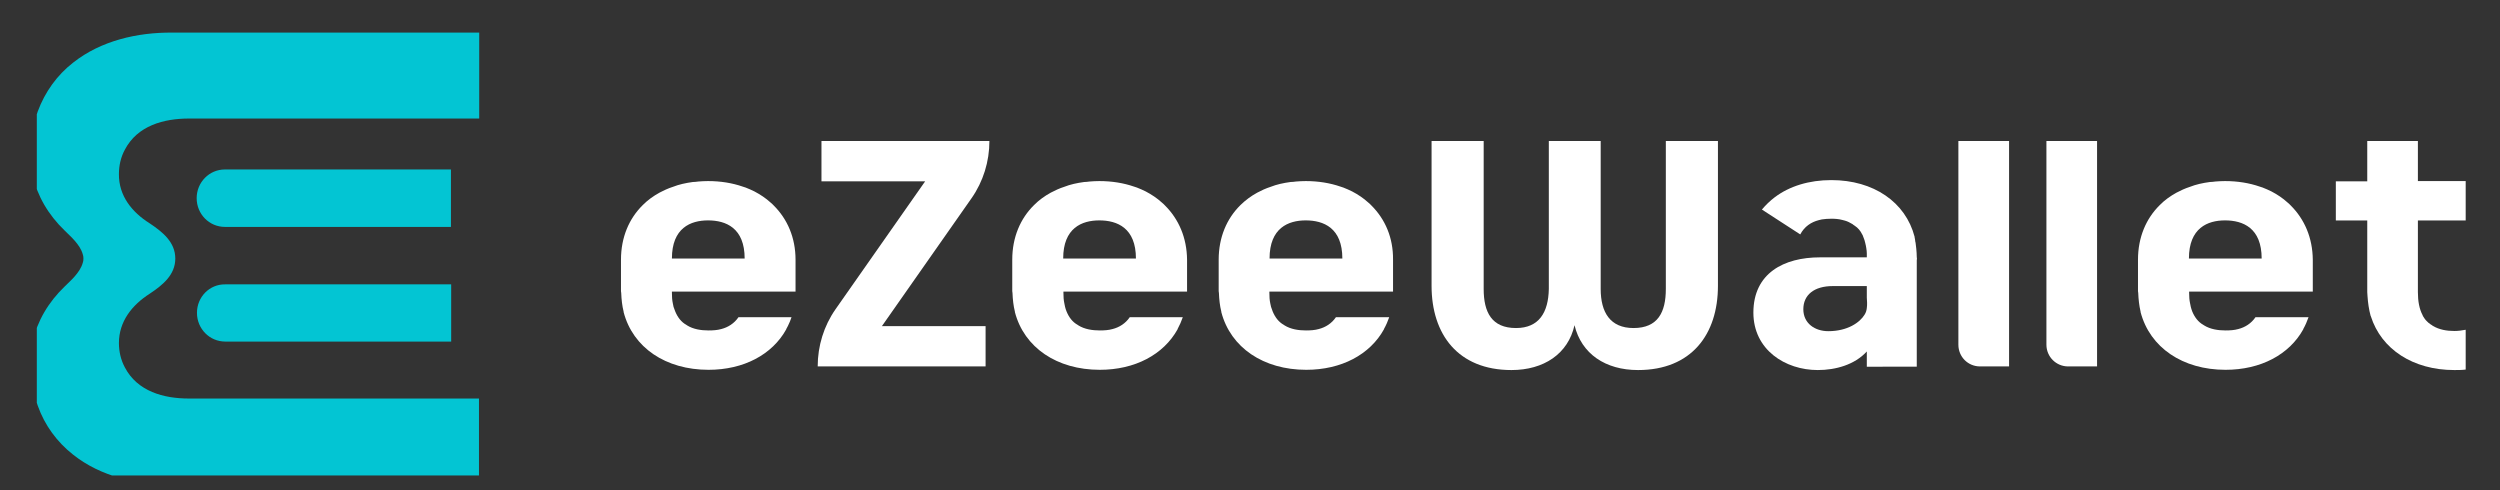 <svg width="51" height="10" viewBox="0 0 51 10" fill="none" xmlns="http://www.w3.org/2000/svg">
<rect x="0" y="0" width="51" height="10" fill="#333333" stroke="none"/>
<g id="ezw 1" clip-path="url(#clip0_2002_1130)">
<g id="&#208;&#161;&#208;&#187;&#208;&#190;&#208;&#185;_x0020_1">
<g id="_846538296">
<path id="Vector" fill-rule="evenodd" clip-rule="evenodd" d="M33.416 7.549C32.751 7.549 32.261 7.219 32.12 6.634C31.989 7.219 31.494 7.549 30.834 7.549C29.743 7.549 29.204 6.82 29.204 5.831V2.876H30.267V5.895C30.267 6.372 30.432 6.692 30.927 6.692C31.397 6.692 31.587 6.372 31.596 5.895V2.876H32.654V5.895C32.654 6.372 32.848 6.692 33.324 6.692C33.819 6.692 33.983 6.372 33.983 5.895V2.876H35.046V5.831C35.046 6.82 34.507 7.549 33.416 7.549Z" fill="white"/>
<path id="Vector_2" fill-rule="evenodd" clip-rule="evenodd" d="M19.82 4.043C20.058 3.703 20.184 3.295 20.184 2.876H16.758V3.699H18.873L17.045 6.308C16.807 6.648 16.681 7.057 16.681 7.475H20.106V6.653H17.991L19.82 4.043Z" fill="white"/>
<path id="Vector_3" fill-rule="evenodd" clip-rule="evenodd" d="M49.325 4.497V5.678C49.325 5.772 49.325 5.865 49.325 5.959C49.325 6.146 49.355 6.308 49.422 6.431L49.427 6.446C49.452 6.486 49.476 6.525 49.51 6.555C49.529 6.574 49.549 6.594 49.573 6.609C49.583 6.619 49.597 6.623 49.612 6.634L49.616 6.638L49.631 6.648C49.762 6.727 49.917 6.752 50.068 6.752C50.145 6.752 50.223 6.742 50.3 6.727V7.539C50.223 7.549 50.145 7.549 50.068 7.549C49.228 7.549 48.578 7.126 48.365 6.451L48.36 6.441C48.326 6.313 48.306 6.181 48.297 6.038C48.297 6.013 48.292 5.983 48.292 5.959V5.954C48.292 5.925 48.292 5.895 48.292 5.865C48.292 5.55 48.292 4.497 48.292 4.497H47.651V3.699H48.292V2.876H49.325V3.694H50.3V4.497H49.325Z" fill="white"/>
<path id="Vector_4" fill-rule="evenodd" clip-rule="evenodd" d="M21.689 5.274C21.689 4.649 22.072 4.496 22.426 4.496C22.79 4.496 23.173 4.649 23.173 5.274H21.689ZM23.765 4.191C23.746 4.171 23.726 4.151 23.702 4.132C23.605 4.043 23.493 3.969 23.372 3.905C23.314 3.876 23.256 3.851 23.193 3.826C23.173 3.821 23.154 3.812 23.135 3.807C22.921 3.733 22.683 3.694 22.426 3.694C22.358 3.694 22.29 3.698 22.227 3.703C22.188 3.708 22.154 3.713 22.116 3.713C21.97 3.733 21.834 3.762 21.708 3.812C21.659 3.826 21.616 3.846 21.567 3.866C21.524 3.885 21.48 3.91 21.436 3.93C21.31 3.999 21.194 4.083 21.097 4.181C20.815 4.457 20.65 4.841 20.65 5.299V5.619V5.939C20.65 5.953 20.655 5.963 20.655 5.978C20.66 6.111 20.674 6.239 20.704 6.358V6.367C20.893 7.091 21.562 7.544 22.436 7.544C23.154 7.544 23.736 7.234 24.023 6.717V6.712C24.066 6.633 24.1 6.554 24.129 6.471H23.047C22.96 6.599 22.834 6.677 22.698 6.712C22.615 6.736 22.523 6.741 22.436 6.741C22.285 6.741 22.125 6.717 21.999 6.638L21.985 6.628C21.878 6.569 21.805 6.471 21.757 6.352C21.747 6.323 21.732 6.288 21.727 6.259C21.722 6.239 21.718 6.215 21.713 6.19C21.698 6.126 21.694 6.047 21.694 5.968V5.949H24.216V5.939V5.619V5.299C24.212 4.851 24.047 4.471 23.765 4.191Z" fill="white"/>
<g id="Group">
<path id="Vector_5" fill-rule="evenodd" clip-rule="evenodd" d="M38.083 6.284C38.078 6.333 38.064 6.377 38.039 6.417C37.942 6.579 37.69 6.756 37.297 6.756C37.026 6.756 36.788 6.599 36.788 6.308C36.788 6.018 37.006 5.836 37.389 5.836H38.083V6.072C38.088 6.141 38.093 6.21 38.083 6.284ZM39.102 5.245C39.102 5.185 39.097 5.131 39.092 5.072C39.087 5.033 39.083 4.994 39.078 4.954C39.073 4.935 39.068 4.915 39.068 4.895C39.068 4.875 39.058 4.856 39.058 4.841V4.831C38.874 4.122 38.219 3.674 37.36 3.674C36.904 3.674 36.506 3.797 36.205 4.024C36.108 4.098 36.021 4.181 35.943 4.275L36.725 4.782C36.812 4.619 36.948 4.531 37.103 4.491C37.123 4.487 37.147 4.482 37.166 4.476C37.229 4.467 37.292 4.462 37.36 4.462C37.433 4.462 37.51 4.467 37.583 4.487C37.603 4.491 37.617 4.497 37.637 4.501C37.69 4.516 37.739 4.541 37.787 4.57L37.802 4.58L37.806 4.585C37.816 4.59 37.826 4.6 37.836 4.605C37.904 4.649 37.952 4.708 37.986 4.777C37.996 4.792 38.001 4.802 38.005 4.816C38.01 4.831 38.015 4.841 38.02 4.856C38.03 4.885 38.044 4.915 38.049 4.949C38.054 4.969 38.059 4.994 38.064 5.013C38.068 5.028 38.068 5.048 38.073 5.063V5.067C38.078 5.102 38.083 5.131 38.083 5.171C38.083 5.191 38.083 5.21 38.083 5.23V5.25H37.127C36.389 5.25 35.769 5.575 35.769 6.377C35.769 7.136 36.419 7.549 37.083 7.549C37.447 7.549 37.836 7.441 38.083 7.17V7.481L39.102 7.48V5.309C39.107 5.284 39.107 5.264 39.102 5.245Z" fill="white"/>
</g>
<path id="Vector_6" fill-rule="evenodd" clip-rule="evenodd" d="M13.707 5.274C13.707 4.649 14.09 4.496 14.444 4.496C14.808 4.496 15.191 4.649 15.191 5.274H13.707ZM15.783 4.191C15.764 4.171 15.744 4.151 15.72 4.132C15.623 4.043 15.511 3.969 15.39 3.905C15.332 3.876 15.274 3.851 15.211 3.826C15.191 3.821 15.171 3.812 15.152 3.807C14.939 3.733 14.701 3.694 14.444 3.694C14.376 3.694 14.308 3.698 14.245 3.703C14.206 3.708 14.172 3.713 14.133 3.713C13.988 3.733 13.852 3.762 13.726 3.812C13.677 3.826 13.633 3.846 13.585 3.866C13.541 3.885 13.498 3.91 13.454 3.93C13.328 3.999 13.212 4.083 13.115 4.181C12.833 4.457 12.668 4.841 12.668 5.299V5.619V5.939C12.668 5.953 12.673 5.963 12.673 5.978C12.678 6.111 12.692 6.239 12.722 6.358V6.367C12.911 7.091 13.58 7.544 14.454 7.544C15.172 7.544 15.754 7.234 16.04 6.717V6.712C16.05 6.692 16.065 6.668 16.074 6.648C16.103 6.589 16.128 6.53 16.147 6.471H15.065C14.978 6.599 14.851 6.677 14.716 6.712C14.633 6.736 14.541 6.741 14.454 6.741C14.303 6.741 14.143 6.717 14.017 6.638L14.003 6.628C13.896 6.569 13.823 6.471 13.774 6.352C13.765 6.323 13.75 6.288 13.74 6.259C13.736 6.239 13.73 6.215 13.726 6.19C13.711 6.126 13.707 6.047 13.707 5.968V5.949H16.229V5.939V5.619V5.299C16.229 4.851 16.065 4.471 15.783 4.191Z" fill="white"/>
<path id="Vector_7" fill-rule="evenodd" clip-rule="evenodd" d="M25.899 5.274C25.899 4.649 26.283 4.496 26.637 4.496C27.001 4.496 27.384 4.649 27.384 5.274H25.899ZM27.976 4.191C27.957 4.171 27.937 4.151 27.913 4.132C27.816 4.043 27.705 3.969 27.583 3.905C27.525 3.876 27.467 3.851 27.404 3.826C27.384 3.821 27.365 3.812 27.346 3.807C27.132 3.733 26.894 3.694 26.637 3.694C26.569 3.694 26.502 3.698 26.438 3.703C26.399 3.708 26.365 3.713 26.326 3.713C26.181 3.733 26.045 3.762 25.919 3.812C25.871 3.826 25.827 3.846 25.778 3.866C25.735 3.885 25.691 3.91 25.648 3.93C25.521 3.999 25.409 4.083 25.308 4.181C25.026 4.457 24.861 4.841 24.861 5.299V5.619V5.939C24.861 5.953 24.866 5.963 24.866 5.978C24.871 6.111 24.885 6.239 24.915 6.358V6.367C25.104 7.091 25.774 7.544 26.647 7.544C27.365 7.544 27.947 7.234 28.233 6.717V6.712C28.277 6.633 28.311 6.554 28.34 6.471H27.253C27.166 6.599 27.04 6.677 26.904 6.712C26.822 6.736 26.729 6.741 26.642 6.741C26.492 6.741 26.331 6.717 26.205 6.638L26.191 6.628C26.084 6.569 26.011 6.471 25.962 6.352C25.953 6.323 25.939 6.288 25.929 6.259C25.924 6.239 25.919 6.215 25.914 6.19C25.899 6.126 25.895 6.047 25.895 5.968V5.949H28.418V5.939V5.619V5.299C28.423 4.851 28.258 4.471 27.976 4.191Z" fill="white"/>
<path id="Vector_8" fill-rule="evenodd" clip-rule="evenodd" d="M44.654 5.274C44.654 4.649 45.037 4.496 45.391 4.496C45.755 4.496 46.138 4.649 46.138 5.274H44.654ZM46.73 4.191C46.711 4.171 46.691 4.151 46.667 4.132C46.57 4.043 46.459 3.969 46.337 3.905C46.279 3.876 46.221 3.851 46.158 3.826C46.138 3.821 46.119 3.812 46.099 3.807C45.886 3.733 45.648 3.694 45.391 3.694C45.323 3.694 45.255 3.698 45.192 3.703C45.153 3.708 45.119 3.713 45.081 3.713C44.935 3.733 44.799 3.762 44.673 3.812C44.625 3.826 44.581 3.846 44.532 3.866C44.489 3.885 44.445 3.91 44.401 3.93C44.275 3.999 44.158 4.083 44.062 4.181C43.78 4.457 43.615 4.841 43.615 5.299V5.619V5.939C43.615 5.953 43.62 5.963 43.62 5.978C43.625 6.111 43.64 6.239 43.668 6.358V6.367C43.858 7.091 44.528 7.544 45.401 7.544C46.119 7.544 46.701 7.234 46.987 6.717V6.712C47.031 6.633 47.065 6.554 47.094 6.471H46.012C45.925 6.599 45.799 6.677 45.663 6.712C45.58 6.736 45.488 6.741 45.401 6.741C45.25 6.741 45.09 6.717 44.964 6.638L44.949 6.628C44.843 6.569 44.77 6.471 44.721 6.352C44.712 6.323 44.697 6.288 44.692 6.259C44.688 6.239 44.682 6.215 44.678 6.19C44.663 6.126 44.658 6.047 44.658 5.968V5.949H47.181V5.939V5.619V5.299C47.177 4.851 47.012 4.471 46.73 4.191Z" fill="white"/>
<path id="Vector_9" fill-rule="evenodd" clip-rule="evenodd" d="M40.393 7.475H40.985V2.876H39.951V7.032C39.951 7.278 40.146 7.475 40.393 7.475Z" fill="white"/>
<path id="Vector_10" fill-rule="evenodd" clip-rule="evenodd" d="M42.189 7.475H42.78V2.876H41.747V7.032C41.747 7.278 41.946 7.475 42.189 7.475Z" fill="white"/>
<path id="Vector_11" fill-rule="evenodd" clip-rule="evenodd" d="M4.018 6.382C4.018 6.707 4.275 6.968 4.595 6.968H9.204V5.801H4.595C4.275 5.796 4.018 6.057 4.018 6.382Z" fill="#03C5D3"/>
<path id="Vector_12" fill-rule="evenodd" clip-rule="evenodd" d="M9.199 3.457H4.589C4.269 3.457 4.012 3.718 4.012 4.043C4.012 4.368 4.269 4.629 4.589 4.629H9.199V3.457Z" fill="#03C5D3"/>
<path id="Vector_13" fill-rule="evenodd" clip-rule="evenodd" d="M2.547 3.054C2.464 3.206 2.426 3.379 2.426 3.551C2.421 3.994 2.692 4.329 3.052 4.555C3.318 4.733 3.576 4.939 3.576 5.274C3.576 5.609 3.318 5.816 3.052 5.993C2.697 6.22 2.426 6.555 2.426 6.998C2.426 7.17 2.465 7.343 2.547 7.495C2.804 7.987 3.343 8.13 3.852 8.13H9.771V9.883H3.76C3.677 9.883 3.595 9.883 3.507 9.883C2.799 9.888 2.057 9.726 1.489 9.273C1.164 9.017 0.912 8.677 0.771 8.278C0.441 7.377 0.64 6.495 1.324 5.84C1.392 5.772 1.465 5.708 1.528 5.634C1.596 5.555 1.659 5.466 1.688 5.363C1.698 5.334 1.702 5.314 1.702 5.274C1.702 5.235 1.698 5.215 1.688 5.186C1.659 5.082 1.596 4.994 1.528 4.915C1.465 4.841 1.392 4.777 1.324 4.708C0.64 4.053 0.441 3.167 0.771 2.271C0.917 1.877 1.164 1.532 1.494 1.276C2.062 0.828 2.804 0.66 3.513 0.665C3.595 0.665 3.677 0.665 3.765 0.665H9.776V2.418H3.857C3.343 2.418 2.804 2.561 2.547 3.054Z" fill="#03C5D3"/>
</g>
</g>
</g>
<defs>
<clipPath id="clip0_2002_1130">
<rect width="49.776" height="9.218" fill="white" transform="translate(0.751 0.481)"/>
</clipPath>
</defs>
</svg>
